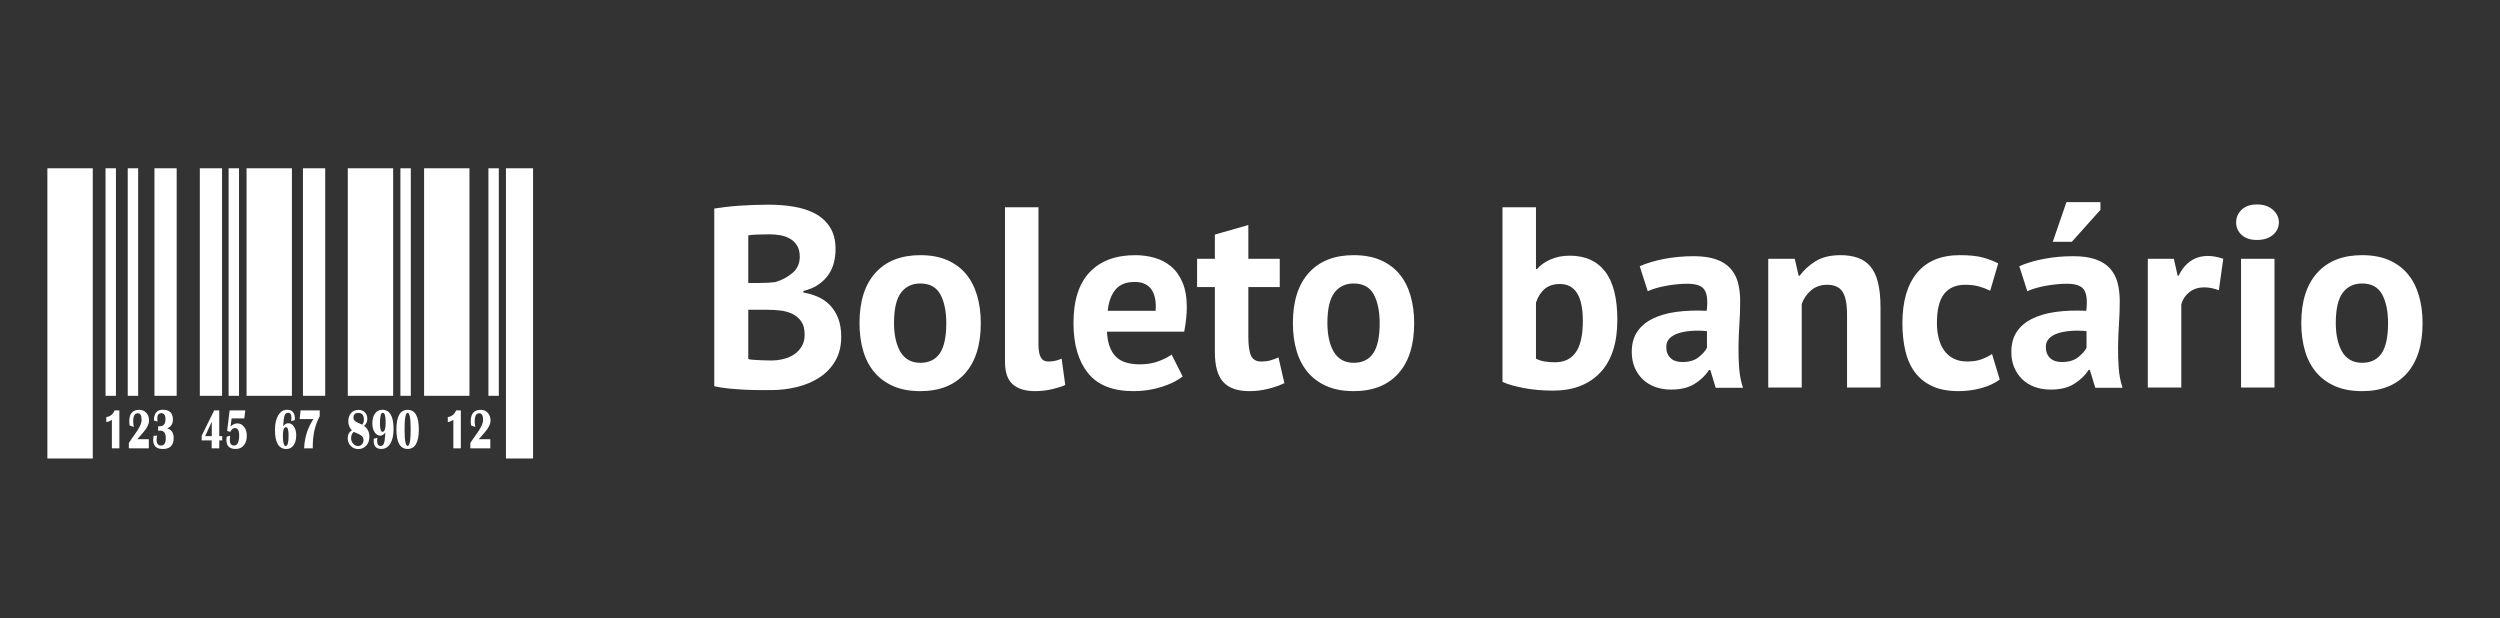 <?xml version="1.0" encoding="utf-8"?>
<!-- Generator: Adobe Illustrator 16.0.0, SVG Export Plug-In . SVG Version: 6.00 Build 0)  -->
<!DOCTYPE svg PUBLIC "-//W3C//DTD SVG 1.1//EN" "http://www.w3.org/Graphics/SVG/1.1/DTD/svg11.dtd">
<svg version="1.1" id="Camada_1" xmlns="http://www.w3.org/2000/svg" xmlns:xlink="http://www.w3.org/1999/xlink" x="0px" y="0px"
	 width="932px" height="230.469px" viewBox="0 0 932 230.469" enable-background="new 0 0 932 230.469" xml:space="preserve">
<rect x="0" y="0" width="932" height="230.469" fill="#333333" stroke="none"/>
<g>
	<path fill="#FFFFFF" d="M311.495,92.917c0,1.665-0.208,3.328-0.624,4.992c-0.417,1.665-1.104,3.185-2.064,4.56
		c-0.96,1.377-2.208,2.592-3.744,3.648s-3.393,1.84-5.568,2.352v0.576c1.92,0.321,3.744,0.864,5.472,1.632
		c1.728,0.768,3.231,1.824,4.512,3.168c1.279,1.344,2.288,2.976,3.024,4.896c0.735,1.92,1.104,4.193,1.104,6.816
		c0,3.456-0.736,6.449-2.208,8.977c-1.473,2.528-3.441,4.593-5.904,6.191c-2.464,1.601-5.265,2.784-8.4,3.553
		c-3.137,0.768-6.369,1.151-9.696,1.151c-1.089,0-2.481,0-4.176,0c-1.697,0-3.521-0.048-5.472-0.144
		c-1.953-0.096-3.936-0.24-5.952-0.433c-2.016-0.192-3.856-0.479-5.52-0.864v-66.24c1.215-0.192,2.607-0.384,4.176-0.576
		c1.567-0.192,3.248-0.351,5.04-0.48c1.791-0.127,3.631-0.224,5.52-0.288c1.887-0.063,3.759-0.096,5.616-0.096
		c3.135,0,6.192,0.24,9.168,0.72c2.976,0.48,5.631,1.329,7.968,2.544c2.335,1.216,4.208,2.913,5.616,5.088
		C310.79,86.837,311.495,89.59,311.495,92.917z M283.175,105.493c0.896,0,1.935-0.031,3.12-0.094
		c1.184-0.063,2.16-0.159,2.928-0.285c2.432-0.759,4.527-1.899,6.288-3.42c1.759-1.52,2.64-3.515,2.64-5.985
		c0-1.647-0.321-3.007-0.96-4.084c-0.64-1.077-1.488-1.932-2.544-2.565c-1.056-0.633-2.256-1.075-3.6-1.329
		c-1.344-0.254-2.752-0.381-4.224-0.381c-1.665,0-3.201,0.033-4.608,0.096c-1.408,0.063-2.496,0.157-3.264,0.283v17.765H283.175z
		 M287.495,134.389c1.599,0,3.151-0.189,4.656-0.57c1.503-0.379,2.832-0.966,3.984-1.758c1.152-0.792,2.079-1.789,2.784-2.994
		c0.704-1.203,1.056-2.629,1.056-4.276c0-2.091-0.417-3.737-1.248-4.94c-0.833-1.203-1.92-2.138-3.264-2.804
		c-1.344-0.666-2.848-1.094-4.512-1.284c-1.665-0.189-3.329-0.285-4.992-0.285h-7.008v18.342c0.319,0.128,0.831,0.223,1.536,0.285
		c0.704,0.063,1.455,0.111,2.256,0.143c0.799,0.033,1.632,0.064,2.496,0.096C286.103,134.373,286.854,134.389,287.495,134.389z"/>
	<path fill="#FFFFFF" d="M320.422,120.469c0-8.127,1.983-14.383,5.952-18.768c3.967-4.383,9.535-6.576,16.704-6.576
		c3.84,0,7.167,0.609,9.984,1.824c2.815,1.216,5.151,2.928,7.008,5.136c1.855,2.208,3.248,4.881,4.176,8.016
		c0.927,3.137,1.392,6.593,1.392,10.368c0,8.129-1.968,14.385-5.904,18.768c-3.936,4.385-9.489,6.576-16.656,6.576
		c-3.84,0-7.169-0.609-9.984-1.824c-2.817-1.215-5.169-2.928-7.056-5.136c-1.889-2.208-3.297-4.88-4.224-8.016
		C320.885,127.701,320.422,124.246,320.422,120.469z M333.286,120.469c0,2.111,0.192,4.064,0.576,5.855
		c0.384,1.793,0.96,3.36,1.728,4.705c0.768,1.344,1.776,2.385,3.024,3.119c1.248,0.736,2.736,1.104,4.464,1.104
		c3.264,0,5.695-1.184,7.296-3.552c1.599-2.367,2.4-6.111,2.4-11.232c0-4.416-0.736-7.983-2.208-10.704
		c-1.473-2.719-3.969-4.08-7.488-4.08c-3.072,0-5.472,1.152-7.2,3.456C334.15,111.445,333.286,115.222,333.286,120.469z"/>
	<path fill="#FFFFFF" d="M387.141,128.341c0,2.241,0.288,3.873,0.864,4.896c0.576,1.025,1.503,1.537,2.784,1.537
		c0.768,0,1.52-0.063,2.256-0.193c0.735-0.127,1.647-0.415,2.736-0.863l1.344,9.792c-1.024,0.513-2.592,1.022-4.704,1.536
		c-2.112,0.512-4.289,0.768-6.528,0.768c-3.648,0-6.432-0.849-8.352-2.544c-1.92-1.694-2.88-4.495-2.88-8.399V77.269h12.48V128.341z
		"/>
	<path fill="#FFFFFF" d="M440.9,140.341c-1.92,1.536-4.529,2.832-7.824,3.888c-3.297,1.057-6.801,1.584-10.512,1.584
		c-7.745,0-13.409-2.256-16.992-6.768c-3.585-4.512-5.376-10.704-5.376-18.576c0-8.448,2.016-14.784,6.048-19.008
		c4.032-4.224,9.696-6.336,16.992-6.336c2.432,0,4.8,0.321,7.104,0.96c2.304,0.64,4.352,1.696,6.144,3.168
		c1.791,1.473,3.231,3.456,4.32,5.952c1.087,2.496,1.632,5.601,1.632,9.312c0,1.345-0.081,2.784-0.24,4.32
		c-0.161,1.536-0.4,3.136-0.72,4.8h-28.8c0.192,4.032,1.231,7.072,3.12,9.12c1.887,2.049,4.944,3.071,9.168,3.071
		c2.624,0,4.976-0.398,7.056-1.199c2.079-0.8,3.663-1.615,4.752-2.448L440.9,140.341z M423.044,105.109
		c-3.264,0-5.681,0.977-7.248,2.928c-1.569,1.953-2.513,4.56-2.832,7.825h17.856c0.255-3.457-0.273-6.112-1.584-7.969
		C427.923,106.037,425.859,105.109,423.044,105.109z"/>
	<path fill="#FFFFFF" d="M446.275,96.469h6.624v-9.024l12.48-3.552v12.576h11.711v10.56h-11.711v18.432
		c0,3.328,0.336,5.712,1.008,7.152c0.672,1.439,1.935,2.16,3.792,2.16c1.28,0,2.384-0.129,3.313-0.385
		c0.927-0.255,1.968-0.639,3.12-1.152l2.208,9.601c-1.729,0.833-3.744,1.536-6.048,2.112c-2.305,0.576-4.642,0.863-7.008,0.863
		c-4.416,0-7.665-1.137-9.744-3.408c-2.081-2.271-3.12-6-3.12-11.184v-24.192h-6.624V96.469z"/>
	<path fill="#FFFFFF" d="M481.988,120.469c0-8.127,1.982-14.383,5.952-18.768c3.967-4.383,9.535-6.576,16.703-6.576
		c3.84,0,7.168,0.609,9.984,1.824c2.814,1.216,5.15,2.928,7.008,5.136c1.855,2.208,3.248,4.881,4.176,8.016
		c0.928,3.137,1.393,6.593,1.393,10.368c0,8.129-1.969,14.385-5.904,18.768c-3.936,4.385-9.488,6.576-16.656,6.576
		c-3.84,0-7.168-0.609-9.983-1.824c-2.817-1.215-5.169-2.928-7.056-5.136c-1.889-2.208-3.298-4.88-4.225-8.016
		C482.451,127.701,481.988,124.246,481.988,120.469z M494.853,120.469c0,2.111,0.191,4.064,0.575,5.855
		c0.385,1.793,0.96,3.36,1.729,4.705c0.768,1.344,1.776,2.385,3.024,3.119c1.248,0.736,2.734,1.104,4.463,1.104
		c3.264,0,5.695-1.184,7.297-3.552c1.598-2.367,2.398-6.111,2.398-11.232c0-4.416-0.736-7.983-2.207-10.704
		c-1.473-2.719-3.969-4.08-7.488-4.08c-3.072,0-5.473,1.152-7.199,3.456C495.716,111.445,494.853,115.222,494.853,120.469z"/>
	<path fill="#FFFFFF" d="M560.129,77.269h12.48v23.04h0.384c1.344-1.536,3.072-2.751,5.184-3.648
		c2.112-0.896,4.448-1.344,7.009-1.344c5.76,0,10.159,1.968,13.199,5.904c3.039,3.936,4.561,9.936,4.561,18
		c0,8.641-2.129,15.201-6.384,19.68c-4.257,4.48-10.097,6.721-17.521,6.721c-4.097,0-7.84-0.336-11.231-1.008
		c-3.394-0.672-5.952-1.424-7.681-2.256V77.269z M581.537,105.877c-2.304,0-4.176,0.592-5.616,1.776
		c-1.439,1.185-2.544,2.896-3.312,5.136v20.928c1.022,0.514,2.127,0.863,3.312,1.057c1.184,0.191,2.448,0.287,3.792,0.287
		c3.392,0,5.968-1.231,7.729-3.695c1.76-2.463,2.64-6.385,2.64-11.76C590.081,110.453,587.232,105.877,581.537,105.877z"/>
	<path fill="#FFFFFF" d="M611.297,99.253c2.56-1.152,5.6-2.064,9.12-2.736c3.52-0.672,7.2-1.008,11.04-1.008
		c3.327,0,6.111,0.4,8.353,1.2c2.239,0.801,4.016,1.936,5.328,3.408c1.311,1.473,2.239,3.232,2.783,5.28
		c0.543,2.049,0.816,4.353,0.816,6.912c0,2.817-0.096,5.648-0.288,8.496c-0.192,2.849-0.305,5.648-0.336,8.4
		c-0.033,2.752,0.048,5.424,0.24,8.016c0.191,2.592,0.672,5.04,1.439,7.344h-10.176l-2.016-6.623h-0.48
		c-1.281,1.984-3.057,3.695-5.328,5.135c-2.272,1.44-5.2,2.16-8.783,2.16c-2.241,0-4.258-0.336-6.049-1.008
		c-1.792-0.672-3.328-1.632-4.607-2.88c-1.281-1.248-2.272-2.72-2.977-4.416c-0.705-1.694-1.056-3.601-1.056-5.712
		c0-2.943,0.655-5.424,1.968-7.439c1.312-2.017,3.2-3.648,5.664-4.896c2.463-1.248,5.407-2.111,8.832-2.592
		c3.423-0.48,7.248-0.624,11.472-0.432c0.447-3.584,0.192-6.16-0.768-7.729c-0.96-1.567-3.104-2.352-6.432-2.352
		c-2.496,0-5.137,0.256-7.92,0.768c-2.784,0.513-5.073,1.185-6.864,2.016L611.297,99.253z M627.138,134.965
		c2.495,0,4.479-0.56,5.951-1.68c1.472-1.119,2.56-2.319,3.265-3.601v-6.239c-1.984-0.192-3.889-0.225-5.712-0.097
		c-1.824,0.129-3.441,0.417-4.849,0.864c-1.408,0.448-2.528,1.089-3.359,1.92c-0.833,0.832-1.248,1.889-1.248,3.168
		c0,1.793,0.527,3.185,1.584,4.176C623.825,134.47,625.28,134.965,627.138,134.965z"/>
	<path fill="#FFFFFF" d="M688.575,144.469v-27.264c0-3.903-0.561-6.72-1.68-8.448c-1.12-1.728-3.024-2.592-5.712-2.592
		c-2.368,0-4.368,0.688-6,2.064c-1.632,1.377-2.801,3.089-3.504,5.136v31.104h-12.48v-48h9.889l1.439,6.336h0.384
		c1.472-2.047,3.424-3.84,5.856-5.376c2.432-1.536,5.568-2.304,9.408-2.304c2.367,0,4.479,0.321,6.336,0.96
		c1.855,0.64,3.423,1.696,4.704,3.168c1.279,1.473,2.239,3.472,2.88,6c0.639,2.529,0.96,5.649,0.96,9.36v29.856H688.575z"/>
	<path fill="#FFFFFF" d="M745.504,141.492c-1.92,1.409-4.24,2.481-6.96,3.217c-2.721,0.734-5.521,1.104-8.4,1.104
		c-3.84,0-7.089-0.609-9.744-1.824c-2.656-1.215-4.816-2.928-6.479-5.136c-1.665-2.208-2.865-4.88-3.6-8.016
		c-0.737-3.136-1.104-6.591-1.104-10.368c0-8.127,1.824-14.383,5.472-18.768c3.648-4.383,8.96-6.576,15.937-6.576
		c3.519,0,6.351,0.288,8.496,0.864c2.144,0.576,4.08,1.313,5.808,2.208l-2.976,10.176c-1.474-0.703-2.929-1.248-4.368-1.632
		c-1.44-0.384-3.089-0.576-4.944-0.576c-3.456,0-6.081,1.137-7.872,3.408c-1.792,2.272-2.688,5.904-2.688,10.896
		c0,2.049,0.224,3.936,0.672,5.664c0.447,1.729,1.119,3.232,2.016,4.512c0.896,1.281,2.064,2.289,3.504,3.024
		c1.44,0.736,3.12,1.104,5.04,1.104c2.112,0,3.903-0.271,5.376-0.816c1.472-0.543,2.784-1.2,3.937-1.969L745.504,141.492z"/>
	<path fill="#FFFFFF" d="M752.8,99.253c2.56-1.152,5.6-2.064,9.12-2.736c3.52-0.672,7.2-1.008,11.04-1.008
		c3.327,0,6.111,0.4,8.353,1.2c2.239,0.801,4.016,1.936,5.328,3.408c1.311,1.473,2.239,3.232,2.783,5.28
		c0.543,2.049,0.816,4.353,0.816,6.912c0,2.817-0.096,5.648-0.288,8.496c-0.192,2.849-0.305,5.648-0.336,8.4
		c-0.033,2.752,0.048,5.424,0.24,8.016c0.191,2.592,0.672,5.04,1.439,7.344H781.12l-2.016-6.623h-0.48
		c-1.281,1.984-3.057,3.695-5.328,5.135c-2.272,1.44-5.2,2.16-8.783,2.16c-2.241,0-4.258-0.336-6.049-1.008
		c-1.792-0.672-3.328-1.632-4.607-2.88c-1.281-1.248-2.272-2.72-2.977-4.416c-0.705-1.694-1.056-3.601-1.056-5.712
		c0-2.943,0.655-5.424,1.968-7.439c1.312-2.017,3.2-3.648,5.664-4.896c2.463-1.248,5.407-2.111,8.832-2.592
		c3.423-0.48,7.248-0.624,11.472-0.432c0.447-3.584,0.192-6.16-0.768-7.729c-0.96-1.567-3.104-2.352-6.432-2.352
		c-2.496,0-5.137,0.256-7.92,0.768c-2.784,0.513-5.073,1.185-6.864,2.016L752.8,99.253z M768.641,134.965
		c2.495,0,4.479-0.56,5.951-1.68c1.472-1.119,2.56-2.319,3.265-3.601v-6.239c-1.984-0.192-3.889-0.225-5.712-0.097
		c-1.824,0.129-3.441,0.417-4.849,0.864c-1.408,0.448-2.528,1.089-3.359,1.92c-0.833,0.832-1.248,1.889-1.248,3.168
		c0,1.793,0.527,3.185,1.584,4.176C765.328,134.47,766.783,134.965,768.641,134.965z M770.368,75.349h12.672v2.88l-10.656,11.904
		h-7.104L770.368,75.349z"/>
	<path fill="#FFFFFF" d="M827.198,108.181c-1.984-0.704-3.776-1.056-5.376-1.056c-2.241,0-4.113,0.593-5.616,1.776
		c-1.504,1.185-2.512,2.705-3.023,4.56v31.008h-12.48v-48h9.696l1.44,6.336h0.384c1.087-2.367,2.559-4.191,4.416-5.472
		c1.855-1.279,4.032-1.92,6.527-1.92c1.664,0,3.553,0.353,5.664,1.056L827.198,108.181z"/>
	<path fill="#FFFFFF" d="M833.631,82.933c0-1.855,0.687-3.439,2.063-4.752c1.376-1.311,3.279-1.968,5.713-1.968
		c2.431,0,4.399,0.657,5.903,1.968c1.503,1.313,2.256,2.896,2.256,4.752c0,1.857-0.753,3.408-2.256,4.656
		c-1.504,1.248-3.473,1.872-5.903,1.872c-2.434,0-4.337-0.624-5.713-1.872C834.317,86.341,833.631,84.79,833.631,82.933z
		 M835.455,96.469h12.479v48h-12.479V96.469z"/>
	<path fill="#FFFFFF" d="M857.918,120.469c0-8.127,1.983-14.383,5.952-18.768c3.968-4.383,9.535-6.576,16.704-6.576
		c3.84,0,7.167,0.609,9.983,1.824c2.815,1.216,5.151,2.928,7.009,5.136c1.855,2.208,3.247,4.881,4.176,8.016
		c0.927,3.137,1.392,6.593,1.392,10.368c0,8.129-1.968,14.385-5.903,18.768c-3.937,4.385-9.489,6.576-16.656,6.576
		c-3.84,0-7.169-0.609-9.984-1.824c-2.816-1.215-5.169-2.928-7.056-5.136c-1.889-2.208-3.297-4.88-4.225-8.016
		S857.918,124.246,857.918,120.469z M870.782,120.469c0,2.111,0.191,4.064,0.576,5.855c0.384,1.793,0.96,3.36,1.728,4.705
		c0.768,1.344,1.776,2.385,3.024,3.119c1.248,0.736,2.735,1.104,4.464,1.104c3.264,0,5.695-1.184,7.296-3.552
		c1.599-2.367,2.399-6.111,2.399-11.232c0-4.416-0.736-7.983-2.208-10.704c-1.473-2.719-3.969-4.08-7.487-4.08
		c-3.072,0-5.473,1.152-7.2,3.456C871.646,111.445,870.782,115.222,870.782,120.469z"/>
</g>
<g>
	<g>
		<rect x="57.586" y="62.734" fill="#FFFFFF" width="8.277" height="84.823"/>
		<rect x="74.495" y="62.734" fill="#FFFFFF" width="8.289" height="84.823"/>
		<rect x="112.944" y="62.734" fill="#FFFFFF" width="8.29" height="84.823"/>
		<rect x="158.1" y="62.734" fill="#FFFFFF" width="16.91" height="84.823"/>
		<rect x="91.916" y="62.734" fill="#FFFFFF" width="16.911" height="84.823"/>
		<rect x="182.083" y="62.734" fill="#FFFFFF" width="3.874" height="84.823"/>
		<rect x="188.62" y="62.734" fill="#FFFFFF" width="10.1" height="108.192"/>
		<rect x="85.226" y="62.734" fill="#FFFFFF" width="3.878" height="84.823"/>
		<rect x="17.664" y="62.734" fill="#FFFFFF" width="16.917" height="108.192"/>
		<rect x="39.344" y="62.734" fill="#FFFFFF" width="3.878" height="84.823"/>
		<rect x="47.621" y="62.734" fill="#FFFFFF" width="3.88" height="84.823"/>
		<rect x="149.274" y="62.734" fill="#FFFFFF" width="3.877" height="84.823"/>
		<rect x="129.657" y="62.734" fill="#FFFFFF" width="16.91" height="84.823"/>
		<g>
			<path fill="#FFFFFF" d="M44.499,153v14.14h-2.792v-10.654c-0.747,0.515-1.436,0.801-2.076,0.859v-1.858
				c1.465-0.213,2.499-1.039,3.097-2.49h1.771V153z"/>
			<path fill="#FFFFFF" d="M55.476,163.741v3.396h-7.438v-1.99c0.61-0.964,1.307-1.977,2.098-3.053
				c1.769-2.398,2.652-4.229,2.652-5.503c0-1.69-0.473-2.534-1.419-2.534c-1.151,0-1.722,1.017-1.722,3.059
				c0,0.482,0.082,1.168,0.247,2.044l-1.542-0.521c-0.119-0.65-0.174-1.168-0.174-1.561c0-2.869,1.249-4.293,3.748-4.293
				c1.059,0,1.925,0.358,2.607,1.105c0.681,0.739,1.022,1.678,1.022,2.837c0,1.322-0.676,2.746-2.023,4.308l-0.908,1.041l-1,1.186
				c-0.065,0.088-0.22,0.238-0.47,0.479L55.476,163.741L55.476,163.741z"/>
			<path fill="#FFFFFF" d="M57.237,162.484l1.337-0.11c-0.111,0.548-0.176,1.039-0.189,1.463c-0.053,1.513,0.513,2.267,1.688,2.267
				c1.154,0,1.733-0.916,1.733-2.761c0-1.863-0.69-2.8-2.069-2.8l-0.786,0.03V158.9l0.568,0.01c1.451,0,2.176-0.871,2.176-2.612
				c0-1.512-0.512-2.272-1.543-2.272c-1.012,0-1.52,0.667-1.52,2c0,0.327,0.028,0.704,0.088,1.128l-1.338-0.39
				c0-2.677,1.096-4.007,3.289-4.007c2.525,0,3.791,1.225,3.791,3.667c0,1.602-0.715,2.688-2.141,3.263
				c1.619,0.522,2.427,1.717,2.427,3.566c0,2.756-1.348,4.133-4.044,4.133c-2.393,0-3.594-1.141-3.594-3.425
				C57.114,163.528,57.156,163.043,57.237,162.484z"/>
			<path fill="#FFFFFF" d="M82.841,164.184h-1.103v2.956h-2.835v-2.956h-3.713v-1.752l4.65-9.432h1.898v9.591h1.103V164.184z
				 M76.486,162.591h2.463v-5.404L76.486,162.591z"/>
			<path fill="#FFFFFF" d="M91.449,153l-0.378,2.973h-4.73l-0.371,3.026c0.796-0.771,1.627-1.156,2.484-1.156
				c1.037,0,1.887,0.438,2.553,1.301c0.666,0.854,0.998,1.96,0.998,3.314c0,1.495-0.372,2.698-1.122,3.583
				c-0.747,0.893-1.755,1.334-3.027,1.334c-2.3,0-3.451-1.113-3.451-3.361c0-0.318,0.035-0.722,0.104-1.2l1.29-0.388
				c-0.082,0.572-0.122,1.09-0.122,1.563c0,1.406,0.527,2.113,1.585,2.113c1.266,0,1.899-1.274,1.899-3.821
				c0-1.802-0.539-2.712-1.616-2.712c-0.642,0-1.217,0.48-1.715,1.454l-1.155-0.397l0.936-7.637h5.839V153z"/>
			<path fill="#FFFFFF" d="M109.893,156.653l-1.333,0.314c0.063-0.465,0.092-0.849,0.092-1.178c0-1.269-0.425-1.901-1.276-1.901
				c-0.61,0-1.03,0.331-1.282,1.013c-0.243,0.683-0.426,2.018-0.544,4.009c0.613-0.752,1.239-1.133,1.898-1.133
				c0.86,0,1.569,0.425,2.133,1.274c0.567,0.854,0.854,1.931,0.854,3.221c0,1.559-0.337,2.793-1.003,3.73
				c-0.667,0.925-1.551,1.394-2.653,1.394c-2.848,0-4.271-2.362-4.271-7.083c0-2.3,0.409-4.137,1.224-5.498
				c0.819-1.372,1.911-2.053,3.29-2.053c1.93,0,2.898,1.079,2.898,3.243C109.917,156.186,109.911,156.406,109.893,156.653z
				 M106.603,159.238c-0.765,0-1.146,1.088-1.146,3.271c0,2.51,0.359,3.762,1.081,3.762c0.697,0,1.049-1.327,1.049-3.972
				C107.587,160.255,107.26,159.238,106.603,159.238z"/>
			<path fill="#FFFFFF" d="M119.188,153v2.177c-1.724,3.185-2.584,6.902-2.584,11.134v0.829h-3.227
				c0.172-4.105,1.332-7.742,3.479-10.919h-5.139l0.34-3.221H119.188z"/>
			<path fill="#FFFFFF" d="M131.183,160.406c-0.896-0.881-1.335-1.991-1.335-3.324c0-1.273,0.348-2.313,1.039-3.101
				c0.694-0.787,1.605-1.177,2.74-1.177c0.988,0,1.783,0.301,2.396,0.912c0.612,0.619,0.918,1.414,0.918,2.402
				c0,1.101-0.408,1.977-1.216,2.641c1.324,0.997,1.987,2.323,1.987,3.986c0,1.385-0.382,2.514-1.141,3.367
				c-0.761,0.857-1.761,1.291-2.994,1.291c-1.141,0-2.09-0.388-2.833-1.159c-0.749-0.783-1.124-1.757-1.124-2.928
				C129.619,162.041,130.141,161.064,131.183,160.406z M131.888,160.998c-0.663,0.575-0.997,1.354-0.997,2.318
				c0,0.809,0.26,1.512,0.775,2.097c0.515,0.583,1.136,0.866,1.847,0.866c0.56,0,1.036-0.22,1.428-0.65
				c0.388-0.424,0.583-0.941,0.583-1.553c0-0.99-0.557-1.725-1.666-2.194C133.311,161.663,132.655,161.361,131.888,160.998z
				 M135.041,158.325c0.415-0.522,0.625-1.132,0.625-1.841c0-1.706-0.705-2.553-2.109-2.553c-1.191,0-1.791,0.615-1.791,1.833
				c0,0.742,0.535,1.345,1.606,1.816l1.133,0.505C134.62,158.142,134.792,158.225,135.041,158.325z"/>
			<path fill="#FFFFFF" d="M139.335,163.578l1.325-0.377c-0.051,0.416-0.07,0.788-0.07,1.102c0,1.296,0.427,1.951,1.297,1.951
				c0.602,0,1.016-0.335,1.252-0.996c0.236-0.658,0.414-1.995,0.528-4.013c-0.604,0.788-1.23,1.177-1.87,1.177
				c-0.875,0-1.59-0.429-2.15-1.301c-0.561-0.857-0.845-1.974-0.845-3.336c0-1.503,0.341-2.721,1.017-3.645
				c0.675-0.911,1.564-1.38,2.67-1.38c2.819,0,4.231,2.397,4.231,7.212c0,2.3-0.408,4.108-1.224,5.423
				c-0.81,1.323-1.931,1.981-3.336,1.981c-1.898,0-2.845-1.004-2.845-3.018C139.313,164.175,139.32,163.913,139.335,163.578z
				 M142.716,153.893c-0.717,0-1.067,1.297-1.067,3.893c0,2.134,0.312,3.195,0.937,3.195c0.791,0,1.188-1.143,1.188-3.425
				C143.772,155.113,143.423,153.893,142.716,153.893z"/>
			<path fill="#FFFFFF" d="M151.964,152.788c2.784,0,4.176,2.428,4.176,7.289c0,4.857-1.399,7.29-4.176,7.29
				c-2.785,0-4.179-2.433-4.179-7.29C147.785,155.216,149.172,152.788,151.964,152.788z M151.964,153.911
				c-0.759,0-1.141,2.057-1.141,6.166c0,4.098,0.375,6.159,1.141,6.159c0.758,0,1.134-2.062,1.134-6.159
				C153.098,155.968,152.722,153.911,151.964,153.911z"/>
			<path fill="#FFFFFF" d="M171.801,153v14.14h-2.793v-10.654c-0.742,0.515-1.431,0.801-2.073,0.859v-1.858
				c1.468-0.213,2.5-1.039,3.1-2.49h1.767V153L171.801,153z"/>
			<path fill="#FFFFFF" d="M182.787,163.741v3.396h-7.445v-1.99c0.612-0.964,1.313-1.977,2.103-3.053
				c1.766-2.398,2.654-4.229,2.654-5.503c0-1.69-0.474-2.534-1.417-2.534c-1.156,0-1.723,1.017-1.723,3.059
				c0,0.482,0.08,1.168,0.245,2.044l-1.542-0.521c-0.115-0.65-0.175-1.168-0.175-1.561c0-2.869,1.251-4.293,3.743-4.293
				c1.057,0,1.93,0.358,2.616,1.105c0.678,0.739,1.022,1.678,1.022,2.837c0,1.322-0.676,2.746-2.026,4.308l-0.905,1.041
				l-1.008,1.186c-0.06,0.088-0.213,0.238-0.467,0.479L182.787,163.741L182.787,163.741z"/>
		</g>
	</g>
</g>
</svg>
